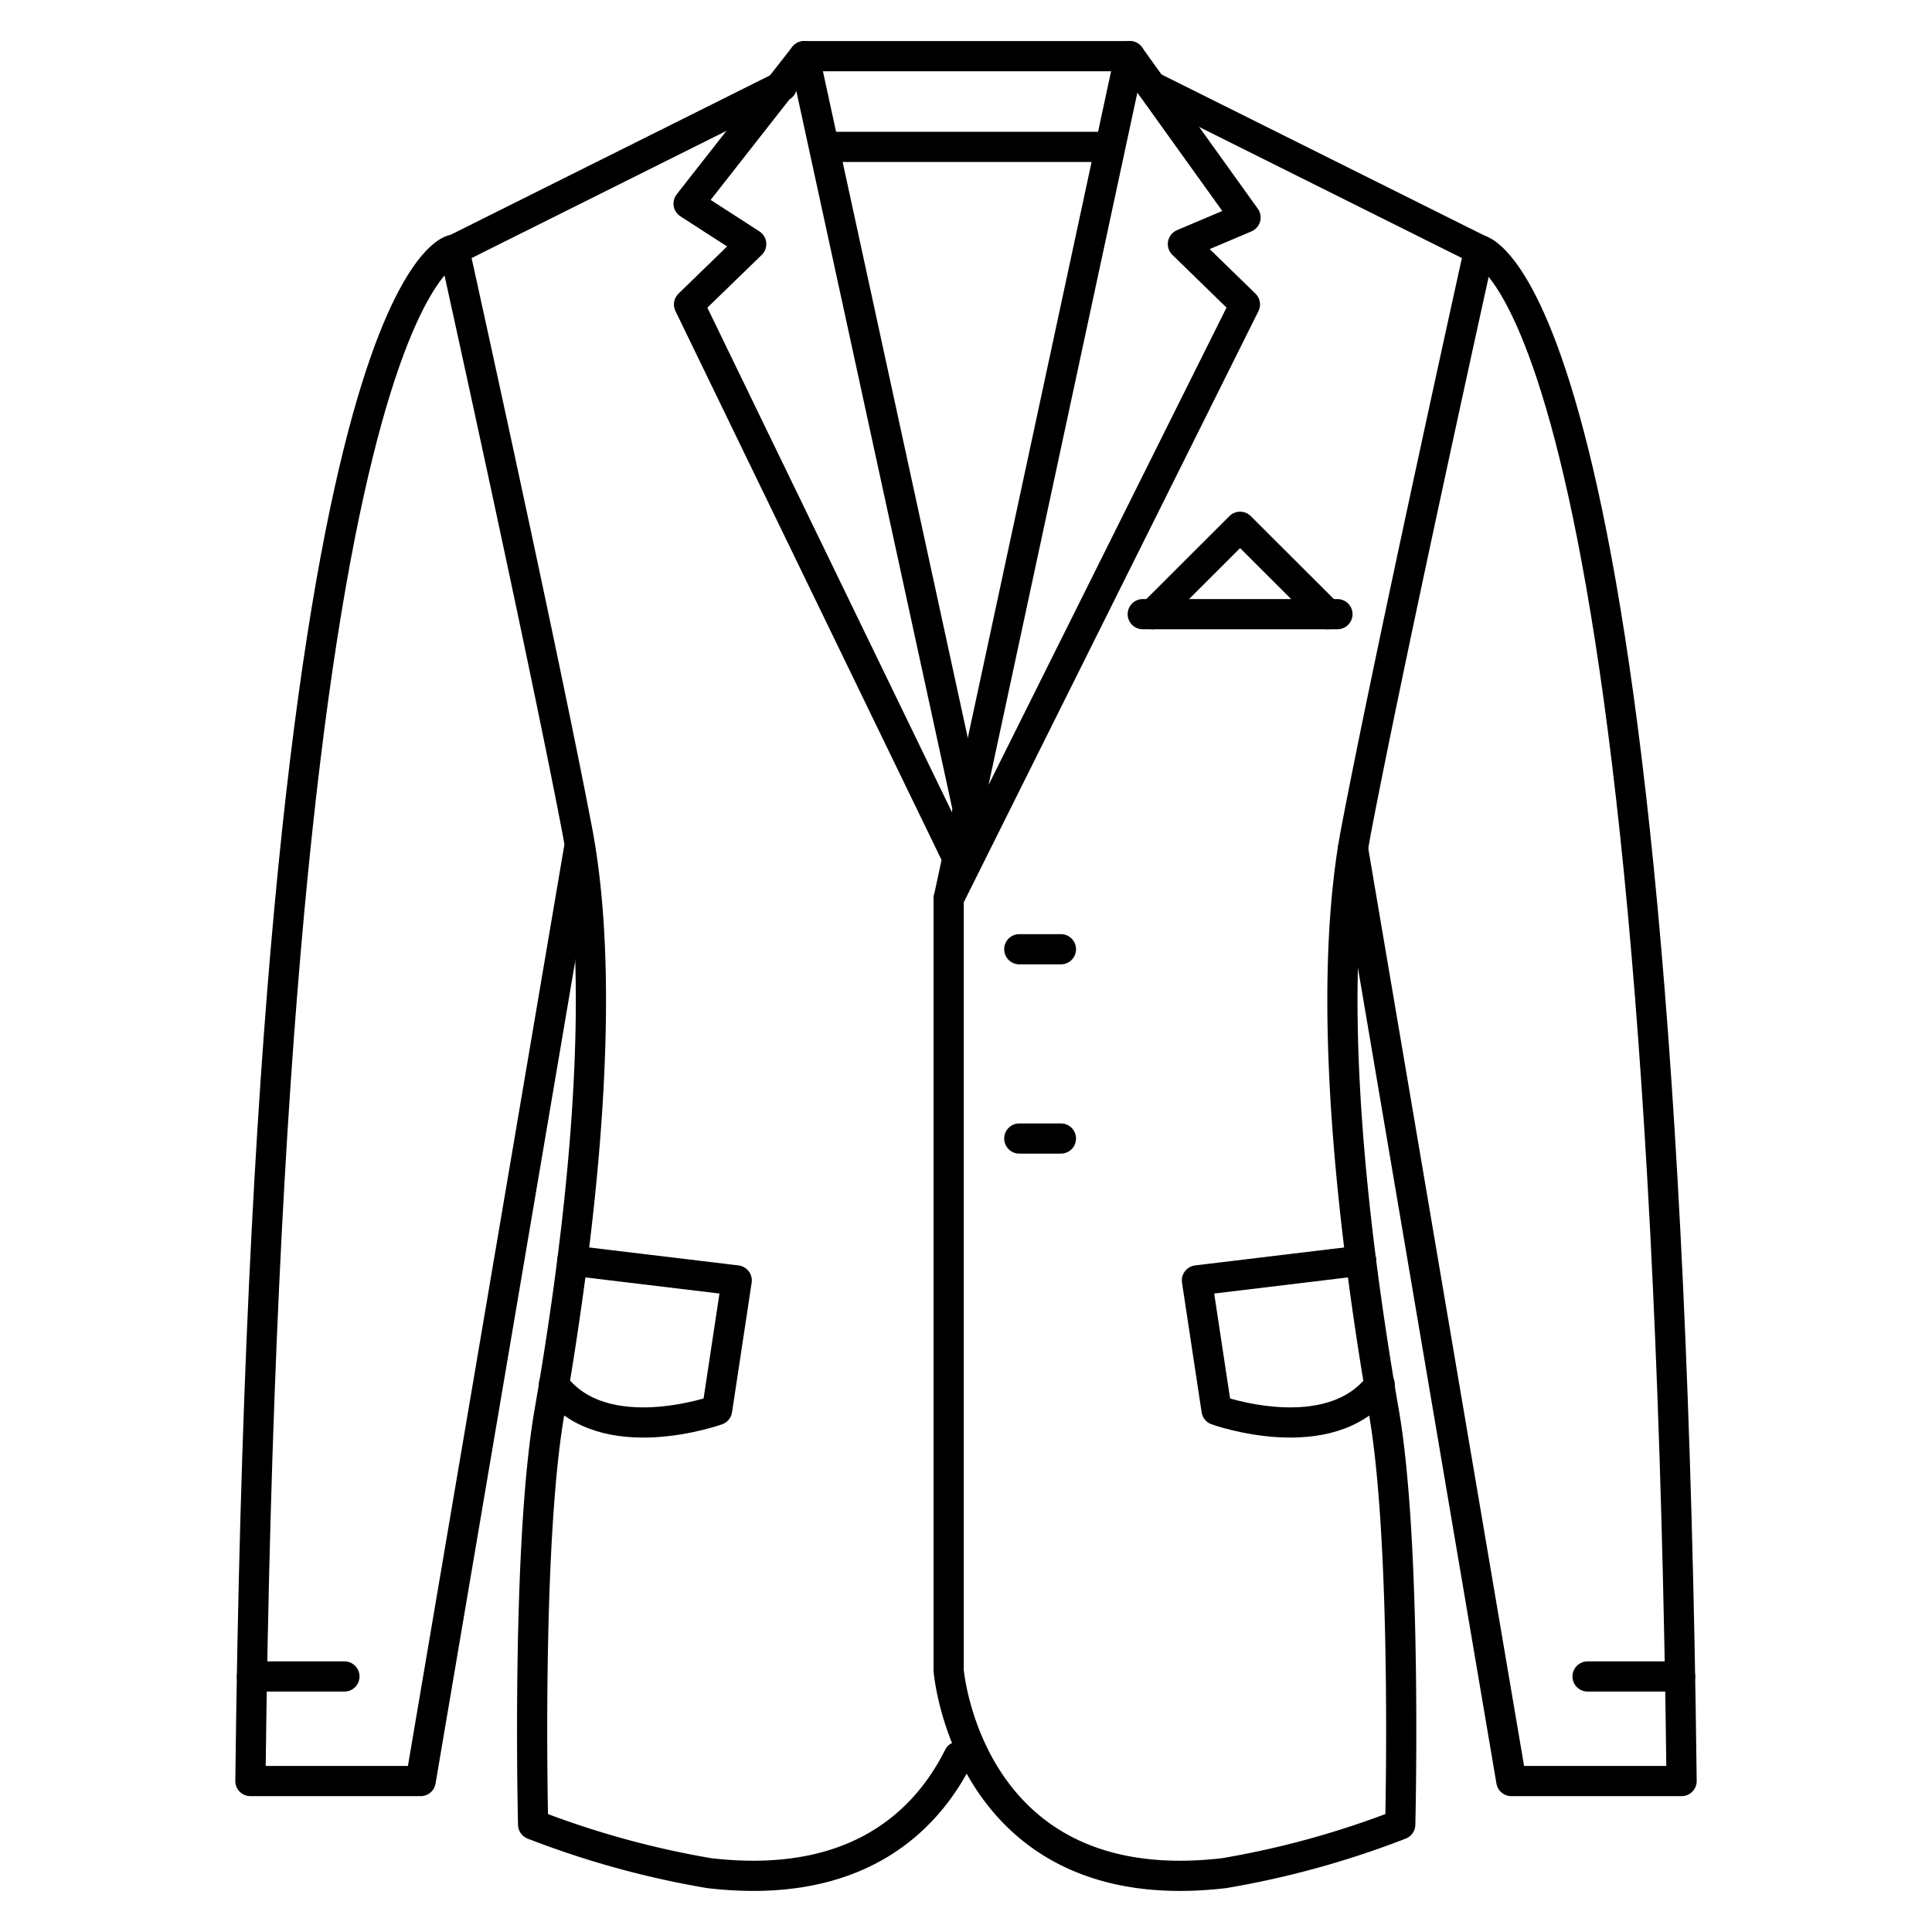 <svg id="Layer_1" data-name="Layer 1" xmlns="http://www.w3.org/2000/svg" viewBox="0 0 128 128"><title>iStar_Design_Business_LineIcons_Live-30</title><line x1="67.53" y1="62.89" x2="70.29" y2="62.89" style="fill:none;stroke:#000;stroke-linecap:round;stroke-linejoin:round;stroke-width:2px"/><line x1="67.53" y1="75.43" x2="70.29" y2="75.43" style="fill:none;stroke:#000;stroke-linecap:round;stroke-linejoin:round;stroke-width:2px"/><line x1="53.28" y1="3.72" x2="74.85" y2="3.72" style="fill:none;stroke:#000;stroke-linecap:round;stroke-linejoin:round;stroke-width:2px"/><line x1="55.45" y1="9.73" x2="72.68" y2="9.73" style="fill:none;stroke:#000;stroke-linecap:round;stroke-linejoin:round;stroke-width:2px"/><polygon points="62.85 59.55 74.85 3.72 82.52 14.41 78.37 16.17 82.48 20.17 62.85 59.55" style="fill:none;stroke:#000;stroke-linecap:round;stroke-linejoin:round;stroke-width:2px"/><polyline points="64.07 53.37 53.28 3.72 45.62 13.49 49.77 16.17 45.65 20.17 63.46 56.91" style="fill:none;stroke:#000;stroke-linecap:round;stroke-linejoin:round;stroke-width:2px"/><path d="M62.85,59.55v51.1s1.23,15.45,18.26,13.45a59.75,59.75,0,0,0,11.66-3.22s.46-18.41-1.08-27.31S87.55,67.05,89.85,55,98,16.55,98,16.55L76.29,5.72" style="fill:none;stroke:#000;stroke-linecap:round;stroke-linejoin:round;stroke-width:2px"/><path d="M63.51,116.38c-2.08,4.16-6.64,8.88-16.53,7.72a59.75,59.75,0,0,1-11.66-3.22s-.46-18.41,1.08-27.31S40.54,67.05,38.24,55,30.1,16.55,30.1,16.55L51.8,5.72" style="fill:none;stroke:#000;stroke-linecap:round;stroke-linejoin:round;stroke-width:2px"/><path d="M98,16.55S110.26,18.72,111.41,118H100.13L89.64,56.23" style="fill:none;stroke:#000;stroke-linecap:round;stroke-linejoin:round;stroke-width:2px"/><path d="M37.91,83.52l10.9,1.31-1.3,8.59S40,96.12,36.7,91.74" style="fill:none;stroke:#000;stroke-linecap:round;stroke-linejoin:round;stroke-width:2px"/><path d="M90.18,83.52,79.3,84.83l1.3,8.59s7.49,2.7,10.81-1.68" style="fill:none;stroke:#000;stroke-linecap:round;stroke-linejoin:round;stroke-width:2px"/><line x1="75.71" y1="40.69" x2="88.61" y2="40.69" style="fill:none;stroke:#000;stroke-linecap:round;stroke-linejoin:round;stroke-width:2px"/><polyline points="76.36 40.69 82.16 34.9 87.96 40.69" style="fill:none;stroke:#000;stroke-linecap:round;stroke-linejoin:round;stroke-width:2px"/><line x1="111.31" y1="111.07" x2="105.18" y2="111.07" style="fill:none;stroke:#000;stroke-linecap:round;stroke-linejoin:round;stroke-width:2px"/><path d="M30,16.55S17.74,18.72,16.59,118H27.87L38.36,56.23" style="fill:none;stroke:#000;stroke-linecap:round;stroke-linejoin:round;stroke-width:2px"/><line x1="16.69" y1="111.07" x2="22.82" y2="111.07" style="fill:none;stroke:#000;stroke-linecap:round;stroke-linejoin:round;stroke-width:2px"/></svg>